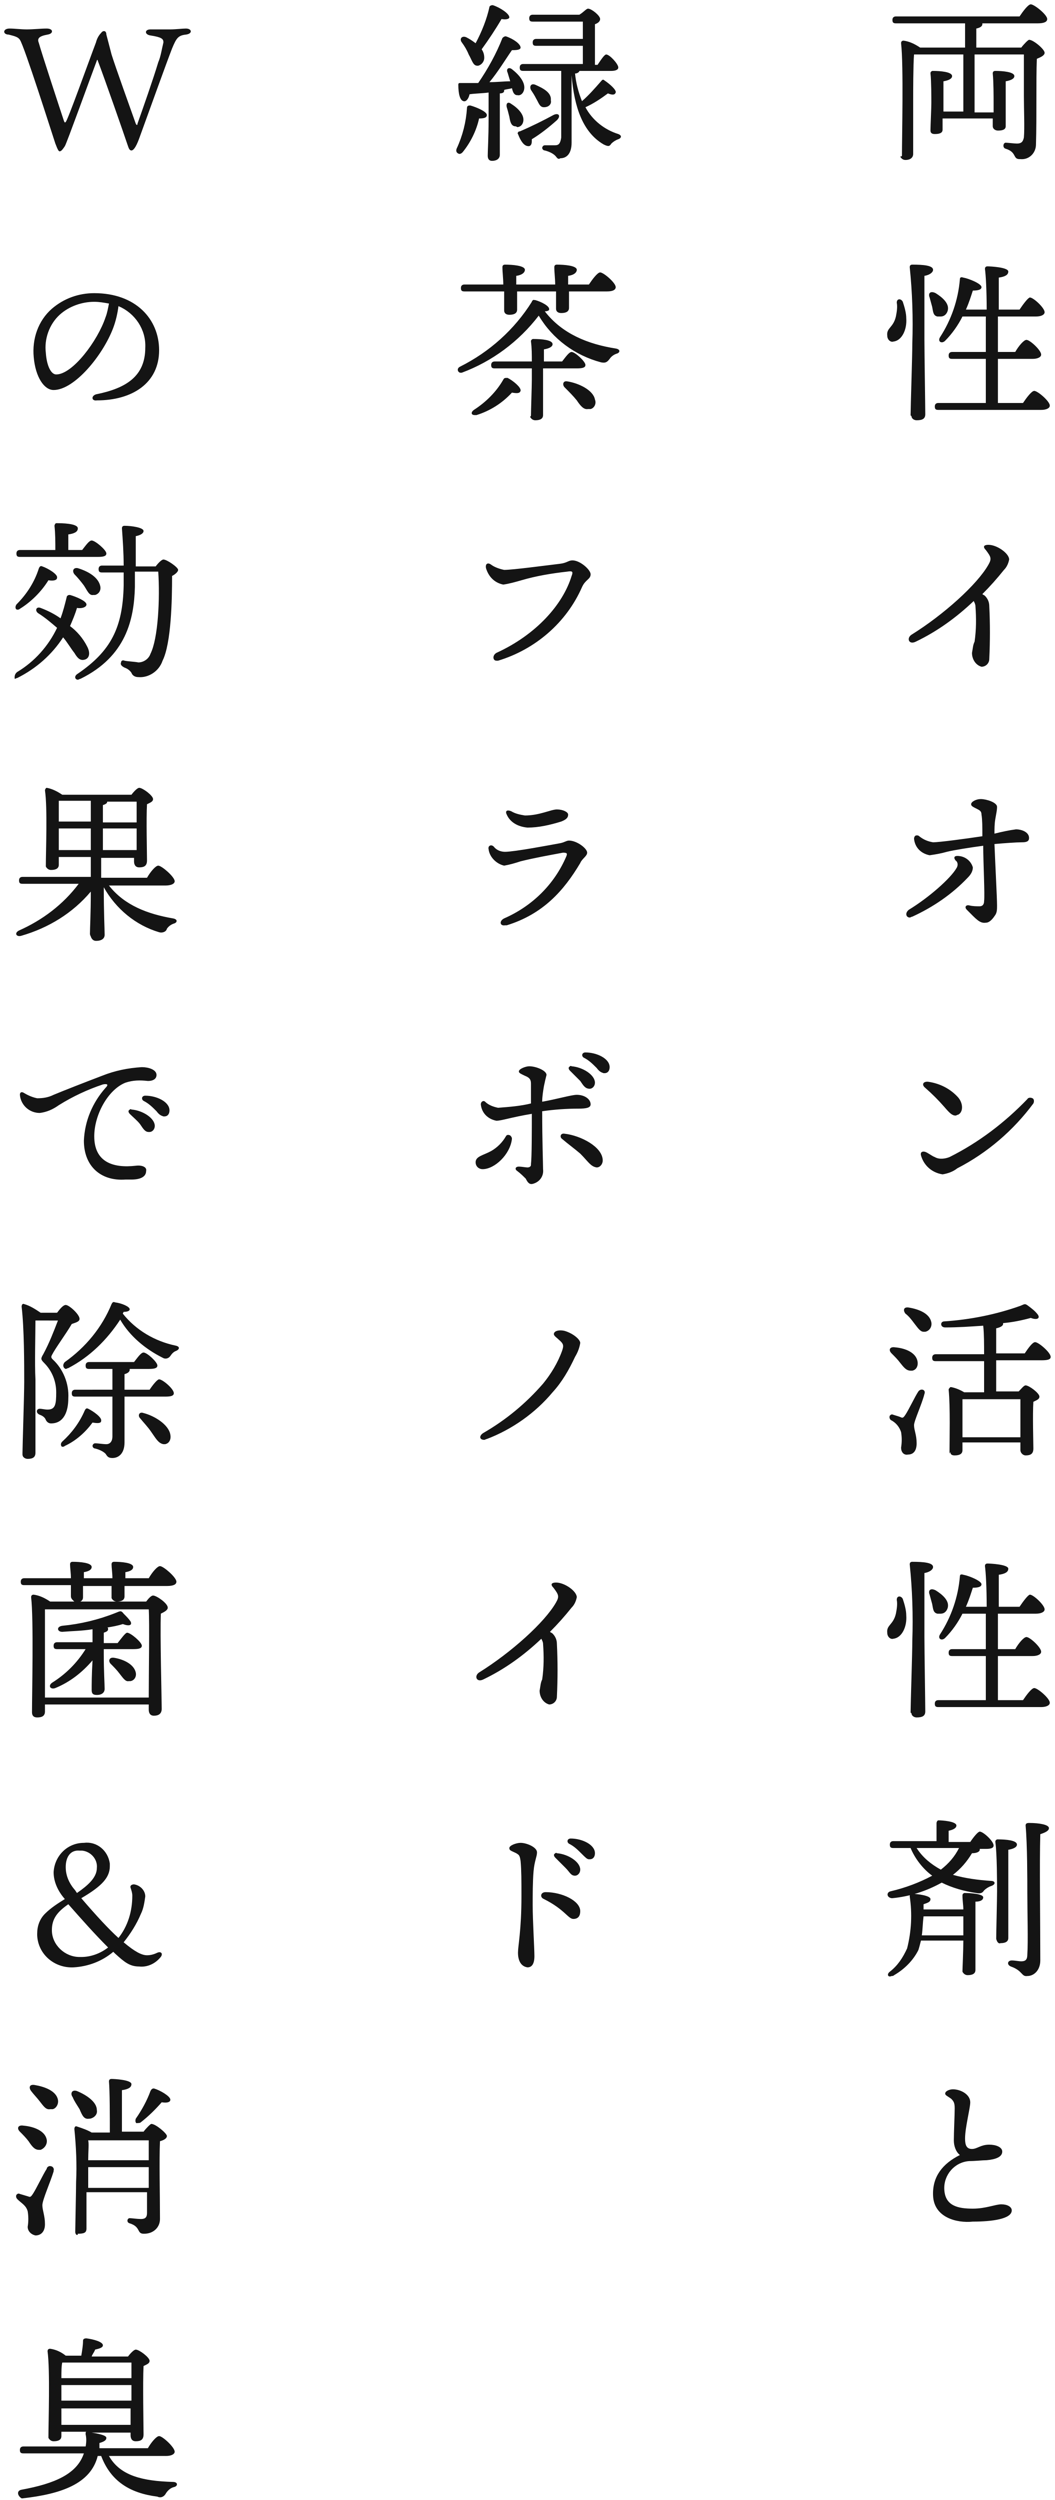 <?xml version="1.0" encoding="utf-8"?>
<!-- Generator: Adobe Illustrator 26.3.1, SVG Export Plug-In . SVG Version: 6.00 Build 0)  -->
<svg version="1.1" id="レイヤー_1" xmlns="http://www.w3.org/2000/svg" xmlns:xlink="http://www.w3.org/1999/xlink" x="0px"
	 y="0px" viewBox="0 0 122 289.1" style="enable-background:new 0 0 122 289.1;" xml:space="preserve">
<style type="text/css">
	.st0{fill:#141414;}
</style>
<path id="合体_8" class="st0" d="M2.5,287.9c3.8-0.7,6.4-1.8,7.2-4.2h-7c-0.3,0-0.4-0.1-0.4-0.4c0-0.3,0.2-0.4,0.4-0.4h7.2
	c0.1-0.5,0.1-1,0-1.4c0-0.2,0-0.3,0.1-0.3H7.1v0.5c0,0.4-0.3,0.6-0.9,0.6c-0.3,0-0.5-0.2-0.6-0.4c0,0,0-0.1,0-0.1
	c0-1.7,0.2-7.7-0.1-9.9c0-0.2,0.1-0.3,0.3-0.3c0,0,0,0,0,0c0.7,0.1,1.3,0.4,1.8,0.8h1.8c0.1-0.6,0.2-1.2,0.2-1.7
	c0-0.2,0.1-0.3,0.4-0.3c0.8,0.1,1.9,0.4,1.9,0.8c0,0.3-0.5,0.4-0.9,0.5c-0.1,0.3-0.3,0.5-0.4,0.8h4.2c0.3-0.4,0.7-0.8,0.9-0.8
	c0.4,0,1.6,0.9,1.6,1.3c0,0.3-0.3,0.4-0.7,0.6c-0.1,1.9,0,6.9,0,7.9c0,0.6-0.3,0.8-0.9,0.8c-0.5,0-0.6-0.4-0.6-0.7v-0.3h-4.5
	c0.7,0.1,1.7,0.3,1.7,0.6c0,0.2-0.1,0.4-0.8,0.6c0,0.2,0,0.4,0,0.6h5.6c0.4-0.7,1-1.4,1.3-1.4c0.4,0,1.8,1.3,1.8,1.8
	c0,0.3-0.4,0.5-1,0.5h-6.6c1.3,2.3,3.9,2.9,7.4,3c0.6,0,0.6,0.5,0.1,0.6c-0.4,0.1-0.7,0.4-0.9,0.7c-0.2,0.4-0.6,0.6-1,0.4
	c-3.2-0.4-5.4-1.8-6.5-4.7h-0.4c-0.8,3.2-4.2,4.4-8.7,4.9c0,0-0.1,0-0.1,0C2,288.6,1.9,288,2.5,287.9z M7.1,280.4h8l0-1.9H7.1V280.4
	z M7.1,277v0.6h8.1v-1.8H7.1L7.1,277z M7.1,275h8.1c0-0.7,0-1.4,0-1.8h-8C7.1,273.6,7.1,274.3,7.1,275z M8.7,258.1
	c0-0.5,0.1-4.9,0.1-5.8c0.1-2,0-4.1-0.2-6.1c0-0.2,0.1-0.4,0.3-0.3c0.6,0.2,1.2,0.4,1.7,0.7h2.1c0-1.9,0-4.8-0.1-5.9
	c0-0.2,0.1-0.3,0.3-0.3c0.3,0,2.3,0.1,2.3,0.6c0,0.4-0.4,0.6-1.1,0.7v4.8h2.5c0.3-0.4,0.8-0.9,0.9-0.9c0.5,0,1.8,1.1,1.8,1.4
	c0,0.3-0.4,0.5-0.8,0.6c-0.1,2.3,0,6,0,9c0,1-0.8,1.7-1.8,1.7c0,0,0,0-0.1,0c-0.8,0-0.3-0.8-1.6-1.2c-0.4-0.1-0.3-0.6,0-0.6
	c0.2,0,0.9,0.1,1.3,0.1c0.5,0,0.7-0.2,0.7-0.7c0-0.6,0-1.5,0-2.4h-7c0,1.6,0,3.8,0,4.2c0,0.5-0.3,0.6-1,0.6
	C9,258.6,8.7,258.4,8.7,258.1L8.7,258.1z M10.2,252.1v0.9h7v-2.4h-7L10.2,252.1z M10.2,249.8h7v-2.3h-7
	C10.3,247.9,10.2,248.8,10.2,249.8L10.2,249.8z M3.2,257.5c0.1-0.6,0.1-1.2,0-1.8C3,255,2.5,254.8,2,254.3c-0.1-0.1-0.2-0.3-0.1-0.5
	c0.1-0.1,0.2-0.2,0.4-0.1c0.3,0.1,0.7,0.2,1,0.3c0.2,0.1,0.3,0,0.5-0.3c0.4-0.6,1.2-2.3,1.6-2.9c0-0.2,0.3-0.4,0.5-0.3
	c0.2,0,0.4,0.3,0.3,0.5c0,0,0,0.1,0,0.1c-0.4,1.3-1.3,3.3-1.3,3.9c0,0.6,0.3,1.2,0.3,2.2c0,0.9-0.5,1.3-1.1,1.3
	C3.6,258.4,3.2,258,3.2,257.5C3.2,257.6,3.2,257.5,3.2,257.5z M107.9,253.9c-0.1-2.2,1.1-3.7,3.1-4.7c-0.5-0.4-0.7-1.1-0.7-1.7
	c0-0.9,0.1-2.9,0.1-3.7c0-0.6-0.1-0.8-0.4-1.1c-0.4-0.3-0.7-0.4-0.7-0.6c0-0.3,0.5-0.5,0.9-0.5c0.9,0,2,0.6,2,1.5
	c0,0.7-0.6,2.9-0.6,4.2c0,0.8,0.2,1.2,0.8,1.2s1-0.5,2-0.5c0.8,0,1.5,0.3,1.5,0.8c0,0.6-0.7,0.9-1.8,1c-0.5,0-1.3,0.1-2,0.1
	c-1.7,0.1-3,1.6-2.9,3.3c0.1,1.9,1.6,2.2,3.3,2.2c1.5,0,2.6-0.5,3.3-0.5c0.7,0,1.2,0.3,1.2,0.7c0,1-2.3,1.3-4.5,1.3
	C110.6,257.1,108,256.4,107.9,253.9L107.9,253.9z M3.3,247.6c-0.3-0.4-0.7-0.8-1-1.1c-0.4-0.4-0.2-0.8,0.4-0.7
	c1.2,0.1,2.5,0.6,2.7,1.6c0.1,0.5-0.2,1-0.7,1.2c0,0-0.1,0-0.1,0c0,0-0.1,0-0.1,0C4,248.6,3.7,248.2,3.3,247.6L3.3,247.6z M15.7,245
	c0.7-1,1.3-2.1,1.7-3.2c0.1-0.2,0.2-0.3,0.4-0.3c0.7,0.2,1.9,0.9,1.9,1.3c0,0.3-0.4,0.4-1,0.3c-0.7,0.8-1.5,1.6-2.4,2.3
	c-0.1,0.1-0.2,0.1-0.4,0.1C15.7,245.6,15.6,245.3,15.7,245L15.7,245z M9.2,243.9c-0.3-0.5-0.6-0.9-0.8-1.4c-0.3-0.4-0.1-0.9,0.5-0.7
	c1.2,0.5,2.3,1.3,2.3,2.2c0.1,0.5-0.3,0.9-0.8,1c0,0-0.1,0-0.1,0h0C9.7,245.1,9.5,244.6,9.2,243.9L9.2,243.9z M4.6,243
	c-0.3-0.4-0.7-0.8-1-1.2c-0.3-0.4-0.2-0.8,0.4-0.7c1.2,0.2,2.5,0.7,2.7,1.7c0.1,0.5-0.2,1-0.6,1.1c0,0-0.1,0-0.2,0c0,0-0.1,0-0.1,0
	C5.3,244,5,243.5,4.6,243L4.6,243z M102.9,228c0.9-0.7,1.5-1.6,2-2.7c0.5-2,0.6-4,0.3-6c0-0.2,0-0.3,0.3-0.3c0.6,0,2.1,0.2,2.1,0.6
	c0,0.3-0.2,0.4-0.8,0.6v0.6h4.6c0-0.5-0.1-1-0.1-1.6c0-0.1,0-0.2,0.2-0.3c0,0,0.1,0,0.1,0c0.6,0,2.1,0.1,2.1,0.5
	c0,0.3-0.3,0.5-0.9,0.5c0,0.7,0,3.3,0,3.8c0,0.6,0,3.6,0,4.1c0,0.4-0.3,0.6-0.9,0.6c-0.3,0-0.5-0.2-0.6-0.4c0,0,0-0.1,0-0.1
	c0-0.3,0.1-2.3,0.1-3.5h-4.9c-0.1,0.4-0.2,0.8-0.3,1.1c-0.6,1.2-1.6,2.2-2.8,2.9c-0.1,0.1-0.2,0.1-0.3,0.1
	C102.7,228.7,102.5,228.3,102.9,228L102.9,228z M106.6,223.8h4.8v-0.1c0-0.3,0-1.2,0-2.1h-4.6C106.7,222.4,106.7,223.1,106.6,223.8
	L106.6,223.8z M116.9,227.4c-0.5-0.2-0.4-0.7,0.1-0.7c0.4,0,0.8,0.1,1.1,0.1c0.5,0,0.7-0.2,0.7-0.8c0.1-1.4,0-5,0-7.1
	c0-1.5,0-5.6-0.2-7.8c0-0.2,0.1-0.3,0.4-0.3c1.2,0,2.3,0.2,2.3,0.6c0,0.3-0.4,0.5-1,0.7c-0.1,3.4,0,9.8,0,14.6
	c0,1.1-0.7,1.8-1.5,1.8C118.1,228.6,118.3,227.9,116.9,227.4L116.9,227.4z M4.3,223.6c0-0.9,0.3-1.7,0.9-2.3
	c0.7-0.7,1.5-1.2,2.3-1.7c-0.8-0.9-1.3-2-1.3-3.1c0.1-1.9,1.6-3.4,3.5-3.4c1.5-0.2,2.8,0.9,3,2.4c0,0.1,0,0.2,0,0.3
	c0,1.3-0.9,2.3-3.3,3.7c1.8,2.1,3.2,3.6,4.3,4.6c1.1-1.4,1.6-3.1,1.6-4.9c0-0.3-0.1-0.6-0.2-0.9c-0.1-0.3,0.2-0.4,0.4-0.4
	c0.7,0.1,1.3,0.7,1.3,1.4c-0.1,0.7-0.2,1.4-0.5,2c-0.5,1.2-1.2,2.3-2,3.3c1.3,1.1,2.1,1.5,2.7,1.5c0.4,0,0.8-0.1,1.2-0.3
	c0.5-0.2,0.7,0.2,0.3,0.6c-0.6,0.7-1.5,1.1-2.4,1c-1.1,0-1.7-0.5-2.8-1.5l-0.2-0.2c-1.3,1.1-2.9,1.7-4.6,1.8
	c-2.2,0.1-4.1-1.5-4.2-3.7C4.3,223.7,4.3,223.6,4.3,223.6z M6,223.2c0,1.7,1.5,3.1,3.2,3.1c0.1,0,0.2,0,0.2,0c1.1,0,2.2-0.4,3.1-1.1
	c-1.6-1.6-3.1-3.3-4.6-5C6.6,221.1,6,221.9,6,223.2L6,223.2z M7.6,215.9c0,1,0.4,1.9,1.1,2.7l0.2,0.3c1.3-0.9,2.3-1.8,2.3-2.9
	c0.1-1-0.7-1.9-1.7-2c-0.1,0-0.2,0-0.3,0C8.1,213.9,7.6,214.8,7.6,215.9L7.6,215.9z M59.9,225.8c0-0.8,0.4-2.6,0.4-6.5
	c0-1.9,0-3-0.1-4.1c-0.1-0.7-0.2-0.7-0.5-0.9c-0.6-0.3-0.8-0.3-0.8-0.6c0-0.3,0.8-0.6,1.3-0.6c0.7,0,1.9,0.5,1.9,1.1
	c0,0.5-0.3,1-0.4,2.2s-0.1,2.7-0.1,3.9c0,1.8,0.2,5,0.2,5.9c0,0.9-0.3,1.3-0.8,1.3C60.3,227.4,59.9,226.8,59.9,225.8L59.9,225.8z
	 M115.2,224.2c0-0.6,0.1-4.6,0.1-5.5c0-0.7,0-4.4-0.2-5.7c0-0.1,0-0.2,0.2-0.3c0,0,0.1,0,0.1,0c0.9,0,2.2,0.1,2.2,0.6
	c0,0.3-0.4,0.5-1,0.6c0,0.9,0,4.1,0,4.8c0,0.8,0,4.8,0,5.4c0,0.4-0.3,0.6-0.9,0.6C115.5,224.8,115.3,224.6,115.2,224.2
	C115.2,224.3,115.2,224.3,115.2,224.2L115.2,224.2z M62.9,219.6c-0.5-0.2-0.4-0.8,0.2-0.8c1.9,0,4,1,4,2.2c0,0.5-0.2,0.9-0.8,0.9
	C65.7,221.9,65.3,220.8,62.9,219.6L62.9,219.6z M103,218.7c1.7-0.4,3.3-1,4.8-1.8c-1.1-0.8-2-2-2.5-3.2h-2c-0.3,0-0.4-0.1-0.4-0.4
	c0-0.3,0.2-0.4,0.4-0.4h5c0-0.7,0-1.4,0-2.1c0-0.1,0.1-0.3,0.2-0.3c0,0,0.1,0,0.1,0c0.3,0,2,0.1,2,0.6c0,0.3-0.4,0.5-0.9,0.6v1.3
	h2.5c0.4-0.6,0.9-1.2,1.1-1.2c0.4,0,1.6,1.1,1.6,1.6c0,0.3-0.3,0.4-0.9,0.4h-0.7c0,0,0,0.1,0,0.1c0,0.2-0.3,0.4-0.9,0.4
	c-0.6,1-1.3,1.8-2.2,2.5c1.4,0.4,2.9,0.6,4.4,0.7c0.5,0,0.6,0.4,0,0.6c-0.3,0.1-0.6,0.3-0.8,0.5c-0.2,0.3-0.4,0.4-0.9,0.3
	c-1.4-0.2-2.8-0.6-4-1.2c-1.8,1-3.7,1.6-5.7,1.8c0,0-0.1,0-0.1,0C102.5,219.4,102.5,218.8,103,218.7L103,218.7z M108.8,216.2
	c0.9-0.7,1.6-1.5,2.1-2.5h-4.9C106.7,214.8,107.7,215.6,108.8,216.2L108.8,216.2z M65.4,216c-0.4-0.4-0.8-0.8-1.2-1.2
	c-0.1-0.1-0.2-0.3-0.1-0.4c0.1-0.1,0.2-0.2,0.3-0.1c1.3,0.1,2.7,1,2.7,1.9c0,0.4-0.3,0.7-0.6,0.7c0,0,0,0,0,0
	C66,216.9,65.9,216.5,65.4,216L65.4,216z M67.3,214.4c-0.5-0.5-0.9-0.9-1.5-1.2c-0.3-0.2-0.2-0.6,0.2-0.6c1.3,0,2.8,0.7,2.8,1.7
	c0,0.4-0.2,0.7-0.6,0.7c0,0-0.1,0-0.1,0C67.9,215,67.7,214.8,67.3,214.4L67.3,214.4z M105.3,198c0-0.9,0.2-6.8,0.2-8.3
	c0.1-2.9,0-5.9-0.3-8.8c0-0.2,0.1-0.3,0.3-0.3c1.3,0,2.4,0.1,2.4,0.6c0,0.3-0.4,0.6-1,0.7c0,1.4,0,6.6,0,7.4c0,1.5,0.1,7.8,0.1,8.6
	c0,0.5-0.3,0.7-1,0.7c-0.3,0-0.6-0.2-0.6-0.5C105.3,198.1,105.3,198,105.3,198L105.3,198z M3.7,198c0-2.1,0.2-10.7-0.1-13.3
	c0-0.2,0.1-0.3,0.3-0.3c0,0,0,0,0,0c0.7,0.1,1.3,0.4,1.9,0.8h11.1c0.3-0.4,0.6-0.7,0.8-0.7c0.4,0,1.7,0.9,1.7,1.4
	c0,0.3-0.4,0.5-0.8,0.7c-0.1,2.4,0.1,9.8,0.1,11c0,0.6-0.4,0.8-0.9,0.8c-0.5,0-0.6-0.4-0.6-0.7v-0.6h-12v0.8c0,0.5-0.3,0.7-0.9,0.7
	C3.9,198.6,3.7,198.4,3.7,198L3.7,198z M5.2,191.4c0,0.4,0,3.1,0,4.9h12c0-2.8,0.1-8.8,0-10.2h-12C5.2,187.2,5.2,190.7,5.2,191.4
	L5.2,191.4z M108.5,197.4c-0.3,0-0.4-0.1-0.4-0.4c0-0.3,0.2-0.4,0.4-0.4h5.5c0-1.1,0-3,0-5.1h-3.9c-0.3,0-0.4-0.1-0.4-0.4
	c0-0.3,0.2-0.4,0.4-0.4h3.9c0-1.4,0-2.8,0-4.1h-2.7c-0.5,1-1.2,2-2,2.8c-0.4,0.4-0.9,0.1-0.6-0.4c1.3-2,2.1-4.3,2.3-6.7
	c0-0.2,0.1-0.3,0.4-0.2c0.6,0.1,2.1,0.7,2.1,1.1c0,0.3-0.4,0.4-1,0.4c-0.2,0.6-0.4,1.3-0.8,2.2h2.4c0-2.2-0.1-4-0.2-4.7
	c0-0.2,0.1-0.3,0.3-0.3c0.3,0,2.4,0.1,2.4,0.6c0,0.4-0.4,0.6-1.1,0.7v3.7h2.4c0.4-0.6,1-1.4,1.2-1.4c0.4,0,1.7,1.2,1.7,1.7
	c0,0.3-0.4,0.5-1,0.5h-4.4v4.1h2c0.4-0.7,1-1.4,1.3-1.4c0.4,0,1.7,1.2,1.7,1.7c0,0.3-0.4,0.5-1,0.5h-4v5.1h2.9
	c0.4-0.6,1-1.4,1.3-1.4c0.4,0,1.8,1.2,1.8,1.7c0,0.3-0.4,0.5-1,0.5L108.5,197.4z M62.4,195.5c0.1-0.5,0.1-0.9,0.3-1.3
	c0.2-1.4,0.2-2.7,0.1-4.1c0-0.2-0.1-0.4-0.2-0.6c-2,1.9-4.2,3.5-6.7,4.7c-0.8,0.4-1.1-0.4-0.5-0.8c3.7-2.3,7.6-5.8,8.9-8.1
	c0.4-0.7,0.3-0.9-0.3-1.7c-0.4-0.4-0.2-0.6,0.3-0.6c1,0,2.4,1,2.4,1.7c-0.1,0.5-0.3,0.9-0.6,1.2c-0.8,1-1.6,1.9-2.5,2.8
	c0.1,0.1,0.2,0.1,0.3,0.2c0.3,0.3,0.5,0.7,0.5,1.2c0.1,2,0.1,4,0,6.1c0,0.5-0.4,0.9-0.9,0.9c0,0,0,0,0,0
	C62.8,196.9,62.4,196.2,62.4,195.5z M10.6,195.4c0-0.6,0-1.7,0.1-3.4c-1.2,1.4-2.6,2.5-4.3,3.2c-0.5,0.2-0.9-0.2-0.4-0.6
	c1.6-1,2.9-2.3,3.9-3.9H6.6c-0.3,0-0.4-0.1-0.4-0.4c0-0.3,0.2-0.4,0.4-0.4h4.1v-1.5c-1.2,0.2-2.3,0.2-3.5,0.3c-0.6,0-0.7-0.6,0-0.7
	c2.1-0.2,4.2-0.7,6.2-1.5c0.5-0.2,0.6-0.3,0.9,0.1c0.3,0.3,0.6,0.6,0.8,0.9c0.2,0.4-0.1,0.6-0.9,0.3c-0.6,0.2-1.2,0.3-1.8,0.4
	c0.1,0,0.1,0.1,0.1,0.2c0,0.2-0.2,0.3-0.5,0.4v1.2h1.6c0.4-0.5,0.9-1.2,1.1-1.2c0.4,0,1.7,1.1,1.7,1.5c0,0.3-0.3,0.4-1,0.4H12v0.5
	c0,2.1,0.1,3.5,0.1,4.1c0,0.4-0.3,0.7-0.9,0.7C10.7,196,10.6,195.8,10.6,195.4z M13.8,193.5c-0.3-0.4-0.7-0.8-1-1.1
	c-0.3-0.3-0.2-0.8,0.4-0.7c1.2,0.2,2.3,0.8,2.5,1.7c0.1,0.4-0.1,0.9-0.6,1c0,0-0.1,0-0.1,0c0,0-0.1,0-0.1,0
	C14.5,194.5,14.2,194,13.8,193.5L13.8,193.5z M102.6,188.8c-0.1-0.9,0.7-0.9,1-2.2c0.1-0.5,0.2-1.1,0.1-1.6c0-0.5,0.5-0.5,0.7-0.1
	c0.2,0.6,0.4,1.3,0.4,1.9c0.1,1.3-0.5,2.6-1.5,2.7h0C103,189.6,102.6,189.3,102.6,188.8C102.6,188.9,102.6,188.8,102.6,188.8
	L102.6,188.8z M108.4,186.6c-0.5-0.1-0.5-0.6-0.6-1.1c-0.1-0.4-0.2-0.7-0.3-1.1c-0.2-0.5,0.1-0.8,0.7-0.5c0.8,0.5,1.6,1.2,1.4,2
	c-0.1,0.4-0.4,0.7-0.8,0.7C108.6,186.6,108.5,186.6,108.4,186.6L108.4,186.6z M8.2,184.6c0-0.3,0-0.7,0-1.3H2.8
	c-0.3,0-0.4-0.1-0.4-0.4c0-0.3,0.2-0.4,0.4-0.4h5.4c0-0.6-0.1-1.2-0.1-1.6c0-0.2,0.1-0.3,0.3-0.3c0.8,0,2.2,0.1,2.2,0.6
	c0,0.3-0.3,0.5-0.9,0.6v0.7H13c0-0.6-0.1-1.2-0.1-1.6c0-0.2,0.1-0.3,0.3-0.3c0.8,0,2.2,0.1,2.2,0.6c0,0.3-0.3,0.5-0.9,0.6v0.7h2.7
	c0.4-0.7,1-1.4,1.3-1.4c0.4,0,1.9,1.3,1.9,1.8c0,0.3-0.3,0.5-1.1,0.5h-4.9v1.2c0,0.4-0.3,0.6-0.9,0.6c-0.3,0-0.5-0.2-0.6-0.4
	c0,0,0-0.1,0-0.1c0-0.3,0-0.7,0-1.3H9.6v1.3c0,0.4-0.3,0.6-0.9,0.6C8.5,185.1,8.2,184.9,8.2,184.6C8.2,184.6,8.2,184.6,8.2,184.6
	L8.2,184.6z M12.2,168.1c-0.3-0.3-0.8-0.5-1.2-0.6c-0.2,0-0.3-0.2-0.3-0.3c0-0.1,0.1-0.3,0.3-0.3c0,0,0,0,0,0c0.4,0,0.9,0.1,1.3,0.1
	c0.4,0,0.7-0.3,0.7-0.9c0-0.5,0-2.6,0-4.6H8.7c-0.3,0-0.4-0.1-0.4-0.4c0-0.3,0.2-0.4,0.4-0.4H13l0-2.4h-2.7c-0.3,0-0.4-0.1-0.4-0.4
	c0-0.3,0.2-0.4,0.4-0.4h5.2c0.4-0.5,0.8-1.1,1.1-1.1c0.4,0,1.6,1.1,1.6,1.5c0,0.3-0.3,0.4-1,0.4h-2.2c0,0,0,0.1,0,0.1
	c0,0.2-0.2,0.4-0.6,0.5v1.8h2.9c0.4-0.6,0.9-1.2,1.1-1.2c0.4,0,1.7,1.1,1.7,1.6c0,0.3-0.3,0.4-1,0.4h-4.7v5.3c0,1.3-0.7,1.8-1.4,1.8
	C12.5,168.6,12.4,168.4,12.2,168.1L12.2,168.1z M109.8,168c0-1.4,0.1-5.4-0.1-7.3c0-0.1,0.1-0.2,0.2-0.3c0,0,0,0,0.1,0
	c0.5,0.1,1,0.3,1.5,0.6h2.3c0-0.6,0-1.4,0-2.8v-0.8h-5.6c-0.3,0-0.4-0.1-0.4-0.4c0-0.3,0.2-0.4,0.4-0.4h5.6c0-1.1,0-2.4-0.1-3.3
	c-1.5,0.1-2.9,0.2-4.4,0.2c-0.6,0-0.6-0.7-0.1-0.7c3-0.2,6-0.8,8.8-1.8c0.5-0.2,0.5-0.3,0.9,0c0.4,0.3,0.8,0.6,1.1,1
	c0.3,0.4,0,0.7-0.8,0.4c-1.1,0.3-2.1,0.5-3.2,0.6c0,0,0,0.1,0,0.1c0,0.2-0.3,0.4-0.8,0.5c0,0.4,0,1.7,0,2.9h3.3
	c0.4-0.6,0.9-1.3,1.2-1.3c0.4,0,1.8,1.2,1.8,1.7c0,0.3-0.3,0.4-1.1,0.4h-5.2v0.9c0,0.4,0,1.8,0,2.7h2.6c0.3-0.3,0.6-0.7,0.8-0.7
	c0.4,0,1.6,0.9,1.6,1.3c0,0.3-0.3,0.4-0.7,0.6c-0.1,1.5,0,4.7,0,5.4c0,0.6-0.3,0.8-0.9,0.8c-0.3,0-0.6-0.3-0.6-0.6c0,0,0-0.1,0-0.1
	v-0.8h-6.7v0.9c0,0.4-0.3,0.6-0.9,0.6c-0.3,0-0.5-0.1-0.5-0.4C109.8,168.1,109.8,168.1,109.8,168L109.8,168z M111.3,164.7v1.5h6.7
	c0-1.5,0-3.5,0-4.4h-6.7C111.3,162.6,111.3,164.3,111.3,164.7L111.3,164.7z M2.6,168c0-0.7,0.2-6.7,0.2-8.2c0-2,0-6.2-0.3-8.7
	c0-0.2,0.1-0.4,0.3-0.3c0.7,0.2,1.3,0.6,1.9,1h1.9c0.3-0.4,0.7-0.9,1-0.9c0.4,0,1.6,1.1,1.6,1.6c0,0.3-0.3,0.4-0.9,0.6
	c-0.7,1.2-1.9,2.8-2.3,3.6c-0.1,0.2-0.1,0.3,0.1,0.5c1.2,1.1,1.9,2.8,1.8,4.5c0,1.5-0.5,2.9-2,2.9c-0.3,0-0.5-0.2-0.6-0.4
	c-0.1-0.3-0.4-0.5-0.7-0.6c-0.5-0.2-0.4-0.7,0-0.7c0.2,0,0.6,0.1,0.9,0.1c0.9,0,1-0.6,1-2c0-1.3-0.5-2.5-1.4-3.4
	c-0.4-0.4-0.4-0.5-0.1-1c0.7-1.3,1.2-2.6,1.7-3.9H4.1c0,1.4-0.1,5.1,0,6.8c0,1.9,0,7.6,0,8.5c0,0.5-0.3,0.7-0.9,0.7
	c-0.3,0-0.6-0.2-0.6-0.5C2.6,168.1,2.6,168,2.6,168L2.6,168z M104.2,167.4c0.1-0.6,0.1-1.2,0-1.8c-0.2-0.6-0.6-1.1-1.2-1.4
	c-0.1-0.1-0.2-0.3-0.1-0.5c0.1-0.1,0.2-0.2,0.4-0.1c0.3,0.1,0.7,0.2,0.9,0.3s0.3,0,0.5-0.3c0.4-0.6,1.1-2.1,1.5-2.7
	c0.3-0.4,0.9-0.2,0.7,0.3c-0.3,1.2-1.2,3.1-1.2,3.6c0,0.6,0.3,1.1,0.3,2.1c0,0.9-0.4,1.3-1,1.3C104.5,168.3,104.2,167.9,104.2,167.4
	C104.2,167.4,104.2,167.4,104.2,167.4L104.2,167.4z M7.2,166.7c1.1-1,2-2.2,2.6-3.6c0.1-0.2,0.2-0.3,0.4-0.2c0,0,0,0,0,0
	c0.6,0.3,1.6,1,1.5,1.4c0,0.3-0.4,0.3-1,0.2c-0.8,1.1-1.9,2.1-3.2,2.7c-0.1,0.1-0.2,0.1-0.3,0.1C7.1,167.3,6.9,167,7.2,166.7z
	 M17.5,165.6c-0.4-0.6-0.9-1.1-1.3-1.6c-0.3-0.3-0.1-0.8,0.4-0.6c1.2,0.3,2.9,1.3,3.1,2.5c0.1,0.5-0.1,1-0.6,1.1c0,0-0.1,0-0.1,0
	c0,0-0.1,0-0.1,0C18.3,166.9,18,166.3,17.5,165.6L17.5,165.6z M55.9,165.7c2.6-1.5,4.9-3.4,6.9-5.7c0.9-1.1,1.7-2.4,2.2-3.8
	c0.2-0.6,0.2-0.8-0.4-1.3c-0.3-0.3-0.7-0.5-0.5-0.8c0.2-0.3,0.8-0.3,1.2-0.2c1,0.3,1.8,1,1.8,1.4c-0.1,0.6-0.3,1.1-0.6,1.6
	c-0.7,1.5-1.5,2.9-2.6,4.1c-2,2.4-4.7,4.3-7.6,5.4c-0.1,0-0.2,0.1-0.3,0.1C55.4,166.5,55.4,166,55.9,165.7L55.9,165.7z M104.1,157.6
	c-0.3-0.4-0.6-0.7-1-1.1c-0.4-0.4-0.2-0.8,0.4-0.7c1.2,0.1,2.4,0.6,2.6,1.6c0.1,0.5-0.1,1-0.6,1.1c0,0-0.1,0-0.1,0c0,0-0.1,0-0.1,0
	C104.8,158.5,104.5,158.1,104.1,157.6L104.1,157.6z M7.5,157.5c2.4-1.7,4.3-4,5.4-6.7c0.1-0.2,0.2-0.3,0.4-0.2
	c0.8,0.1,1.7,0.5,1.7,0.8c0,0.2-0.3,0.3-0.7,0.3l-0.1,0.2c1.5,1.9,3.7,3.2,6.1,3.7c0.5,0.1,0.5,0.4,0.1,0.6
	c-0.3,0.1-0.5,0.3-0.7,0.6c-0.2,0.3-0.6,0.4-0.9,0.2c0,0,0,0,0,0c-2-1-3.8-2.5-4.9-4.4c-1.5,2.3-3.5,4.3-6,5.6
	c-0.1,0-0.2,0.1-0.3,0.1C7.3,158.2,7.2,157.8,7.5,157.5L7.5,157.5z M105.7,153c-0.3-0.4-0.6-0.8-1-1.1c-0.3-0.4-0.2-0.8,0.4-0.7
	c1.2,0.2,2.4,0.7,2.6,1.7c0.1,0.5-0.2,1-0.7,1.1c0,0-0.1,0-0.1,0c0,0-0.1,0-0.1,0C106.4,154,106.1,153.5,105.7,153L105.7,153z
	 M60.8,136.3c-0.3-0.3-0.6-0.6-1-0.9c-0.3-0.2-0.2-0.5,0.2-0.5c0.3,0,0.8,0.1,1,0.1c0.2,0,0.4-0.1,0.4-0.3c0,0,0,0,0-0.1
	c0.1-0.7,0.1-4,0.1-5.8c-2.4,0.4-3.5,0.8-4.1,0.8c-1-0.2-1.7-0.9-1.8-1.9c0-0.3,0.3-0.5,0.5-0.3c0.4,0.4,1,0.6,1.5,0.7
	c1.3-0.1,2.6-0.2,3.8-0.5c0-0.8,0-2,0-2.3c0-0.5-0.2-0.7-0.7-0.9c-0.4-0.2-0.7-0.3-0.7-0.5c0-0.3,0.8-0.6,1.2-0.6c0.8,0,2,0.5,2,1
	c-0.1,0.4-0.2,0.8-0.3,1.3c-0.1,0.6-0.2,1.2-0.2,1.8c1.7-0.3,3.4-0.8,4-0.8c0.9,0,1.6,0.5,1.6,1.1c0,0.4-0.5,0.5-1.4,0.5
	c-1.4,0-2.8,0.1-4.2,0.3c0,3.6,0.1,6,0.1,6.7c0.1,0.8-0.4,1.5-1.2,1.7C61.2,137,61,136.7,60.8,136.3L60.8,136.3z M9.7,131.9
	c0.1-2.3,1-4.4,2.5-6.1c0.4-0.4,0.2-0.5-0.3-0.4c-1.8,0.6-3.5,1.4-5.1,2.4c-0.7,0.5-1.4,0.8-2.2,0.9c-1.2,0-2.2-0.9-2.3-2.1
	c0-0.3,0.2-0.4,0.5-0.2c0.5,0.3,1,0.5,1.5,0.6c0.7,0,1.3-0.1,1.9-0.4c1.2-0.5,3.5-1.4,5.6-2.2c1.5-0.6,3-0.9,4.6-1
	c0.8,0,1.7,0.3,1.7,0.9c0,0.4-0.3,0.7-1,0.7c-0.9-0.1-1.7-0.1-2.6,0.2c-2,0.8-3.6,3.7-3.6,6.2c0,3,2.2,3.7,4.8,3.4
	c0.8-0.1,1.3,0.2,1.2,0.6c0,0.7-0.7,1-1.7,1c-0.2,0-0.5,0-0.7,0C11.7,136.6,9.7,134.9,9.7,131.9L9.7,131.9z M106.5,133.6
	c-0.1-0.4,0.2-0.5,0.5-0.4s0.8,0.5,1.1,0.6c0.5,0.3,1.2,0.2,1.7,0c3.4-1.7,6.4-4,9-6.7c0.1-0.2,0.4-0.2,0.6-0.1
	c0.2,0.1,0.2,0.4,0.1,0.6c-2.3,3.1-5.3,5.7-8.8,7.5c-0.5,0.4-1.1,0.6-1.7,0.7C107.7,135.6,106.8,134.7,106.5,133.6L106.5,133.6z
	 M55,134.4c0-0.7,0.9-0.8,1.8-1.3c0.7-0.4,1.3-1,1.7-1.7c0.1-0.2,0.3-0.2,0.5-0.1c0.1,0.1,0.2,0.2,0.2,0.4c-0.2,1.8-2,3.5-3.4,3.5
	C55.4,135.2,55,134.9,55,134.4C55,134.5,55,134.5,55,134.4L55,134.4z M67.1,133.4c-0.7-0.6-1.4-1.1-2.1-1.7
	c-0.3-0.2-0.2-0.7,0.3-0.6c1.8,0.2,4.4,1.5,4.4,3.1c0,0.4-0.3,0.8-0.7,0.8c0,0,0,0,0,0C68.3,134.9,68,134.3,67.1,133.4L67.1,133.4z
	 M16.2,130c-0.3-0.4-0.8-0.8-1.2-1.2c-0.1-0.1-0.2-0.3-0.1-0.4c0.1-0.1,0.2-0.2,0.3-0.1c1.3,0.1,2.7,1,2.7,1.9
	c0,0.4-0.3,0.7-0.6,0.7c0,0,0,0-0.1,0C16.8,130.9,16.6,130.6,16.2,130L16.2,130z M18.1,128.5c-0.5-0.5-0.9-0.9-1.5-1.2
	c-0.3-0.2-0.2-0.6,0.2-0.6c1.3,0,2.8,0.7,2.8,1.7c0,0.4-0.2,0.7-0.6,0.7c0,0-0.1,0-0.1,0C18.6,129,18.4,128.9,18.1,128.5L18.1,128.5
	z M109.2,128c-0.7-0.8-1.4-1.5-2.2-2.2c-0.5-0.4-0.2-0.8,0.4-0.7c1.3,0.2,2.5,0.8,3.4,1.8c0.6,0.7,0.6,1.7,0,2
	c-0.1,0-0.2,0.1-0.3,0.1C110.1,129,109.8,128.7,109.2,128L109.2,128z M67.1,125c-0.4-0.4-0.8-0.8-1.2-1.2c-0.1-0.1-0.2-0.3-0.1-0.4
	c0.1-0.1,0.2-0.2,0.3-0.1c1.3,0.1,2.7,1,2.7,1.9c0,0.4-0.3,0.7-0.6,0.7c0,0,0,0,0,0C67.7,125.9,67.5,125.6,67.1,125L67.1,125z
	 M69,123.5c-0.5-0.5-0.9-0.9-1.5-1.2c-0.3-0.2-0.2-0.6,0.2-0.6c1.3,0,2.8,0.7,2.8,1.7c0,0.4-0.2,0.7-0.6,0.7c0,0-0.1,0-0.1,0
	C69.5,124,69.3,123.9,69,123.5L69,123.5z M10.4,108c0-0.7,0.1-2.2,0.1-4.9c-2.1,2.5-4.9,4.2-8,5.1c-0.6,0.2-0.9-0.3-0.3-0.6
	c2.7-1.2,5.1-3,6.9-5.4H2.6c-0.3,0-0.4-0.1-0.4-0.4c0-0.3,0.2-0.4,0.4-0.4h7.9v-2.3H6.8v0.9c0,0.4-0.3,0.6-0.9,0.6
	c-0.3,0-0.5-0.2-0.6-0.4c0,0,0-0.1,0-0.1c0-1.6,0.2-6.7-0.1-8.7c0-0.1,0.1-0.3,0.2-0.3c0,0,0,0,0,0c0.6,0.1,1.2,0.4,1.8,0.8h8
	c0.3-0.4,0.7-0.8,0.9-0.8c0.4,0,1.6,0.9,1.6,1.3c0,0.3-0.3,0.4-0.7,0.6c-0.1,1.6,0,5.7,0,6.5c0,0.6-0.3,0.8-0.9,0.8
	c-0.5,0-0.6-0.4-0.6-0.7v-0.4h-3.8v2.3H17c0.4-0.7,1-1.4,1.3-1.4c0.4,0,1.9,1.3,1.9,1.8c0,0.3-0.4,0.5-1.1,0.5h-6.5
	c1.8,2.3,4.5,3.3,7.4,3.8c0.6,0.1,0.5,0.5,0.1,0.6c-0.3,0.1-0.6,0.3-0.8,0.6c-0.1,0.4-0.6,0.5-0.9,0.4c0,0,0,0,0,0
	c-2.7-0.8-5-2.7-6.4-5.2c0,3,0.1,4.8,0.1,5.5c0,0.4-0.3,0.7-1,0.7c-0.3,0-0.5-0.2-0.6-0.5C10.4,108.1,10.4,108,10.4,108L10.4,108z
	 M11.9,98.3h3.9l0-2.5h-3.9V98.3z M6.8,96l0,2.3h3.7v-2.5H6.8L6.8,96z M12.4,92.7c0,0.2-0.2,0.3-0.5,0.4v2h3.9c0-1,0-1.8,0-2.4
	L12.4,92.7L12.4,92.7z M6.8,95h3.7v-2.4H6.8C6.8,93.1,6.8,94.2,6.8,95L6.8,95z M58.3,106.2c3.2-1.4,5.8-3.9,7.2-7.2
	c0.1-0.3,0.1-0.4-0.4-0.4c-1.6,0.3-3.3,0.6-4.9,1c-0.6,0.2-1.3,0.4-1.9,0.5c-0.9-0.2-1.7-1-1.8-1.9c-0.1-0.4,0.3-0.6,0.6-0.3
	c0.3,0.4,0.8,0.6,1.3,0.6c1.1,0,5.3-0.8,6.4-1c0.5-0.1,0.7-0.3,1-0.3c0.9,0,2.1,0.9,2.1,1.4c0,0.4-0.6,0.7-0.8,1.2
	c-1.9,3.2-4.3,5.9-8.5,7.2c-0.1,0-0.2,0-0.2,0C57.8,107.1,57.7,106.5,58.3,106.2L58.3,106.2z M111.8,105.2c-0.3-0.3-0.1-0.6,0.3-0.5
	c0.4,0.1,0.8,0.1,1.2,0.1c0.3,0,0.5-0.2,0.5-0.6c0.1-0.7-0.1-4.4-0.1-6.4c-1.5,0.2-3.4,0.5-4.2,0.7c-0.7,0.2-1.3,0.3-2,0.4
	c-1-0.2-1.7-0.9-1.8-1.9c0-0.2,0.1-0.4,0.3-0.4c0.1,0,0.2,0,0.3,0.1c0.5,0.4,1,0.6,1.6,0.7c0.7,0,3.7-0.4,5.7-0.7
	c0-1.1,0-1.9-0.1-2.5c0-0.4-0.2-0.5-0.6-0.7s-0.6-0.3-0.6-0.5c0-0.3,0.6-0.6,1.1-0.6c0.7,0,1.9,0.4,1.9,0.9c0,0.4-0.1,0.8-0.2,1.4
	c-0.1,0.6-0.1,1.1-0.1,1.7c0.8-0.2,1.7-0.4,2.5-0.5c0.6,0,1.5,0.3,1.5,1c0,0.4-0.3,0.5-0.8,0.5c-0.7,0-2,0.1-3.2,0.2
	c0.1,2.5,0.3,6.3,0.3,7.1c0,0.4,0,0.8-0.2,1.1c-0.2,0.3-0.6,0.9-1.1,0.9C113.3,106.8,112.9,106.3,111.8,105.2L111.8,105.2z
	 M105.1,105.2c2.3-1.4,4.8-3.6,5.5-4.8c0.2-0.3,0.2-0.7-0.1-0.9c-0.3-0.4-0.1-0.6,0.5-0.5c0.7,0.1,1.3,0.6,1.5,1.3
	c0,0.5-0.3,0.9-0.6,1.2c-1.8,1.9-4,3.4-6.4,4.5c-0.1,0-0.2,0.1-0.3,0.1C104.8,106.1,104.6,105.6,105.1,105.2L105.1,105.2z
	 M58.6,94.2c-0.2-0.4,0-0.6,0.5-0.4c0.5,0.3,1,0.4,1.6,0.5c1.7,0,3-0.7,3.7-0.7c0.7,0,1.3,0.3,1.3,0.6c0,0.4-0.3,0.6-0.8,0.8
	c-1.3,0.4-2.6,0.7-3.9,0.7C59.9,95.6,59,95.1,58.6,94.2L58.6,94.2z M9,77.9c3.8-2.6,5.2-5.3,5.3-10.2c0-0.5,0-1,0-1.5h-2.5
	c-0.3,0-0.4-0.1-0.4-0.4c0-0.3,0.2-0.4,0.4-0.4h2.5c0-1.5-0.1-2.9-0.2-4.3c0-0.2,0.1-0.3,0.3-0.3c0.8,0,2.2,0.2,2.2,0.6
	c0,0.3-0.4,0.5-0.9,0.6c0,1.1,0,2.3,0,3.5H18c0.3-0.4,0.7-0.8,0.9-0.8c0.4,0,1.7,0.9,1.7,1.2c0,0.2-0.3,0.5-0.7,0.7
	c0,2.8-0.1,7.8-1.1,9.8c-0.4,1.2-1.6,2-2.8,1.9c-0.4,0-0.7-0.2-0.8-0.5c-0.2-0.3-0.5-0.5-0.8-0.6C14,77,13.9,76.8,14,76.6
	c0-0.2,0.2-0.3,0.4-0.2c0.5,0.1,1.1,0.1,1.6,0.2c0.6,0,1.2-0.4,1.4-1c0.9-1.8,1.1-6.4,0.9-9.5h-2.7c0,0.6,0,1.2,0,1.8
	c-0.1,3.7-1,8-6.3,10.6c-0.1,0-0.2,0.1-0.3,0.1C8.7,78.6,8.5,78.2,9,77.9z M2,77.7c2-1.2,3.6-3,4.6-5.1c-0.7-0.6-1.4-1.2-2.2-1.7
	c-0.4-0.3-0.2-0.8,0.3-0.6c0.8,0.3,1.6,0.7,2.3,1.2c0.3-0.8,0.5-1.6,0.7-2.4c0-0.2,0.2-0.3,0.3-0.3c0,0,0,0,0.1,0
	c0.7,0.2,1.9,0.7,1.9,1.1c0,0.3-0.5,0.5-1.1,0.4c-0.2,0.7-0.5,1.4-0.8,2.1c0.8,0.6,1.5,1.4,2,2.4c0.4,0.8,0.2,1.4-0.4,1.5
	c-0.5,0.1-0.8-0.3-1.1-0.8c-0.4-0.5-0.8-1.2-1.3-1.8c-1.3,2-3.1,3.6-5.3,4.7c-0.1,0-0.2,0.1-0.3,0.1C1.7,78.4,1.6,78,2,77.7L2,77.7z
	 M112.4,75.5c0.1-0.5,0.1-0.9,0.3-1.3c0.2-1.4,0.2-2.7,0.1-4.1c0-0.2-0.1-0.4-0.2-0.6c-2,1.9-4.2,3.5-6.7,4.7
	c-0.8,0.4-1.1-0.4-0.5-0.8c3.7-2.3,7.6-5.8,8.9-8.1c0.4-0.7,0.3-0.9-0.3-1.7c-0.4-0.4-0.2-0.6,0.3-0.6c1,0,2.4,1,2.4,1.7
	c-0.1,0.5-0.3,0.9-0.6,1.2c-0.8,1-1.6,1.9-2.5,2.8c0.1,0.1,0.2,0.1,0.3,0.2c0.3,0.3,0.5,0.7,0.5,1.2c0.1,2,0.1,4,0,6.1
	c0,0.5-0.4,0.9-0.9,0.9c0,0,0,0,0,0C112.8,76.9,112.4,76.2,112.4,75.5z M57.4,75.5c4.6-2.1,7.7-5.6,8.7-8.9c0.2-0.5,0.1-0.6-0.5-0.5
	c-1.8,0.2-3.6,0.5-5.3,1c-0.7,0.2-1.4,0.4-2.1,0.5c-1-0.2-1.7-0.9-2-1.9c-0.1-0.5,0.2-0.7,0.6-0.4c0.4,0.3,1,0.5,1.5,0.6
	c1,0,4.7-0.5,6.4-0.7c0.9-0.1,1-0.4,1.5-0.4c0.9,0,2.1,1.1,2.1,1.6c0,0.6-0.6,0.6-1,1.5c-1.8,4.1-5.4,7.2-9.7,8.5
	c-0.1,0-0.1,0-0.2,0C57,76.4,56.9,75.8,57.4,75.5L57.4,75.5z M1.9,69.9c1.2-1.2,2.1-2.6,2.6-4.2c0.1-0.2,0.2-0.3,0.4-0.2
	c0.6,0.2,1.8,0.9,1.7,1.3c0,0.3-0.4,0.4-1,0.3c-0.8,1.3-2,2.5-3.3,3.3c-0.1,0.1-0.2,0.1-0.3,0.1C1.8,70.5,1.7,70.2,1.9,69.9z
	 M9.7,67.7c-0.3-0.4-0.7-0.9-1.1-1.3C8.3,66,8.5,65.6,9,65.7c1.3,0.4,2.4,1.1,2.6,2.1c0.1,0.5-0.2,0.9-0.6,1c0,0-0.1,0-0.1,0
	c0,0-0.1,0-0.1,0C10.3,68.9,10.1,68.3,9.7,67.7L9.7,67.7z M2.3,64.4c-0.3,0-0.4-0.1-0.4-0.4c0-0.3,0.2-0.4,0.4-0.4h4.1
	c0-0.9,0-1.9-0.1-2.8c0-0.1,0.1-0.3,0.2-0.3c0,0,0.1,0,0.1,0C7,60.5,9,60.5,9,61.1c0,0.4-0.4,0.6-1.1,0.7v1.8h1.6
	c0.4-0.5,0.8-1.1,1.1-1.1c0.4,0,1.7,1.1,1.7,1.5c0,0.3-0.3,0.4-1,0.4H2.3z M105.3,48c0-0.9,0.2-6.8,0.2-8.3c0.1-2.9,0-5.9-0.3-8.8
	c0-0.2,0.1-0.3,0.3-0.3c1.3,0,2.4,0.1,2.4,0.6c0,0.3-0.4,0.6-1,0.7c0,1.4,0,6.6,0,7.4c0,1.5,0.1,7.8,0.1,8.6c0,0.5-0.3,0.7-1,0.7
	c-0.3,0-0.6-0.2-0.6-0.5C105.3,48.1,105.3,48,105.3,48L105.3,48z M61.4,48c0-0.5,0.1-3.3,0.1-4.1v-1.3h-4.3c-0.3,0-0.4-0.1-0.4-0.4
	c0-0.3,0.2-0.4,0.4-0.4h4.3c0-0.8,0-1.6-0.1-2.3c0-0.1,0-0.2,0.2-0.3c0,0,0.1,0,0.1,0c0.9,0,2.2,0.1,2.2,0.6c0,0.3-0.4,0.5-1,0.6
	c0,0.3,0,0.8,0,1.4H65c0.4-0.5,0.8-1.1,1.1-1.1c0.4,0,1.6,1.1,1.6,1.5c0,0.3-0.3,0.4-1,0.4h-3.9V44c0,0.7,0,3.5,0,4
	c0,0.4-0.3,0.6-0.9,0.6c-0.3,0-0.5-0.2-0.6-0.4C61.4,48.1,61.4,48.1,61.4,48L61.4,48z M54.8,47.4c1.4-0.9,2.6-2.1,3.4-3.5
	c0.1-0.2,0.2-0.2,0.4-0.2c0,0,0,0,0.1,0c0.6,0.3,1.6,1.1,1.5,1.5c-0.1,0.3-0.4,0.3-1,0.2c-1.1,1.2-2.5,2.1-4.1,2.6
	c-0.1,0-0.2,0-0.2,0C54.5,48,54.4,47.7,54.8,47.4L54.8,47.4z M66.7,46.3c-0.4-0.5-0.9-1-1.4-1.5c-0.3-0.3-0.2-0.8,0.3-0.7
	c1.3,0.2,3,1,3.2,2.1c0.2,0.5-0.1,1-0.5,1.1c0,0-0.1,0-0.1,0c-0.1,0-0.1,0-0.2,0C67.5,47.4,67.1,46.9,66.7,46.3L66.7,46.3z
	 M108.5,47.4c-0.3,0-0.4-0.1-0.4-0.4c0-0.3,0.2-0.4,0.4-0.4h5.5c0-1.1,0-3,0-5.1h-3.9c-0.3,0-0.4-0.1-0.4-0.4c0-0.3,0.2-0.4,0.4-0.4
	h3.9c0-1.4,0-2.8,0-4.1h-2.7c-0.5,1-1.2,2-2,2.8c-0.4,0.4-0.9,0.1-0.6-0.4c1.3-2,2.1-4.3,2.3-6.7c0-0.2,0.1-0.3,0.4-0.2
	c0.6,0.1,2.1,0.7,2.1,1.1c0,0.3-0.4,0.4-1,0.4c-0.2,0.6-0.4,1.3-0.8,2.2h2.4c0-2.2-0.1-4-0.2-4.7c0-0.2,0.1-0.3,0.3-0.3
	c0.3,0,2.4,0.1,2.4,0.6c0,0.4-0.4,0.6-1.1,0.7v3.7h2.4c0.4-0.6,1-1.4,1.2-1.4c0.4,0,1.7,1.2,1.7,1.7c0,0.3-0.4,0.5-1,0.5h-4.4v4.1h2
	c0.4-0.7,1-1.4,1.3-1.4c0.4,0,1.7,1.2,1.7,1.7c0,0.3-0.4,0.5-1,0.5h-4v5.1h2.9c0.4-0.6,1-1.4,1.3-1.4c0.4,0,1.8,1.2,1.8,1.7
	c0,0.3-0.4,0.5-1,0.5L108.5,47.4z M11.1,45.6c3.5-0.7,5.7-2.1,5.7-5.4c0.1-2.1-1.2-4-3.1-4.8c-0.1,0.8-0.3,1.7-0.6,2.5
	c-1.2,3.2-4.5,7.2-6.9,7.2c-1.1,0-2.1-1.5-2.3-3.8c-0.2-2.1,0.5-4.2,2.1-5.6c1.4-1.2,3.1-1.8,4.9-1.8c4.8,0,7.5,3,7.5,6.6
	c0,3.8-3.1,5.8-7.2,5.8C10.6,46.4,10.5,45.8,11.1,45.6L11.1,45.6z M6.9,36.4c-1.2,1.1-1.8,2.8-1.6,4.4c0.1,1.5,0.6,2.5,1.2,2.5
	c1.9,0,4.8-3.9,5.7-6.6c0.2-0.5,0.3-1.1,0.4-1.6c-0.6-0.1-1.1-0.2-1.7-0.2C9.5,34.9,8,35.4,6.9,36.4L6.9,36.4z M53.2,42.4
	c3.4-1.7,6.3-4.3,8.3-7.5c0-0.1,0.2-0.3,0.3-0.2c0,0,0,0,0.1,0c0.7,0.2,1.7,0.7,1.6,1.1c0,0.1-0.2,0.2-0.5,0.2c2,2.6,5,3.8,8.2,4.3
	c0.6,0.1,0.5,0.5,0.1,0.6c-0.3,0.1-0.6,0.3-0.8,0.6c-0.3,0.4-0.5,0.5-1,0.4c-3-0.8-5.6-2.7-7.2-5.4c-2.3,3-5.4,5.3-8.9,6.6
	c-0.1,0-0.1,0-0.2,0C52.9,43,52.8,42.6,53.2,42.4L53.2,42.4z M102.6,38.8c-0.1-0.9,0.7-0.9,1-2.2c0.1-0.5,0.2-1.1,0.1-1.6
	c0-0.5,0.5-0.5,0.7-0.1c0.2,0.6,0.4,1.3,0.4,1.9c0.1,1.3-0.5,2.6-1.5,2.7h0C103,39.6,102.6,39.3,102.6,38.8
	C102.6,38.9,102.6,38.8,102.6,38.8L102.6,38.8z M108.4,36.6c-0.5-0.1-0.5-0.6-0.6-1.1c-0.1-0.4-0.2-0.7-0.3-1.1
	c-0.2-0.5,0.1-0.8,0.7-0.5c0.8,0.5,1.6,1.2,1.4,2c-0.1,0.4-0.4,0.7-0.8,0.7C108.6,36.6,108.5,36.6,108.4,36.6L108.4,36.6z
	 M58.3,35.9c0-0.4,0-1.3,0-2.2h-4.6c-0.3,0-0.4-0.1-0.4-0.4c0-0.3,0.2-0.4,0.4-0.4h4.5c0-0.7-0.1-1.4-0.1-2c0-0.2,0.1-0.3,0.3-0.3
	c0.8,0,2.3,0.1,2.3,0.6c0,0.3-0.3,0.6-1,0.7v1h4.5c0-0.7-0.1-1.4-0.1-2c0-0.2,0.1-0.3,0.3-0.3c0.8,0,2.3,0.1,2.3,0.6
	c0,0.3-0.3,0.6-1,0.7v1h2.4c0.4-0.6,1-1.4,1.3-1.4c0.4,0,1.8,1.2,1.8,1.7c0,0.3-0.3,0.5-1,0.5h-4.4v1.9c0,0.4-0.3,0.6-0.9,0.6
	c-0.4,0-0.6-0.2-0.6-0.5c0-0.4,0-1.2,0-2h-4.5v2.1c0,0.4-0.3,0.6-0.9,0.6C58.5,36.4,58.3,36.2,58.3,35.9L58.3,35.9z M104.3,18
	c0-2.1,0.2-10.4-0.1-13c0-0.2,0.1-0.3,0.3-0.3c0,0,0,0,0,0c0.7,0.1,1.3,0.4,1.9,0.8h5.2V2.7h-8c-0.3,0-0.4-0.1-0.4-0.4
	c0-0.3,0.2-0.4,0.4-0.4h14.3c0.4-0.6,1-1.4,1.3-1.4c0.4,0,1.9,1.2,1.9,1.7c0,0.3-0.3,0.5-1.1,0.5h-6.4c0,0,0,0.1,0,0.1
	c0,0.2-0.2,0.4-0.7,0.5v2.2h5.2c0.3-0.4,0.8-0.9,0.9-0.9c0.5,0,1.8,1.1,1.8,1.5c0,0.3-0.4,0.5-0.9,0.7c-0.1,2.5,0,6.6-0.1,9.9
	c0,1-0.8,1.8-1.8,1.7c0,0,0,0-0.1,0c-0.8,0-0.3-0.8-1.6-1.2c-0.4-0.1-0.3-0.7,0-0.7c0.2,0,1,0.1,1.3,0.1c0.5,0,0.7-0.2,0.8-0.7
	c0.1-1.1,0-3.2,0-4.8V6.3h-5.7V13h2.2c0-0.5,0-0.9,0-1.2c0-0.5,0-2.4-0.1-3.3c0-0.2,0.1-0.3,0.3-0.3c0.8,0,2.2,0.1,2.2,0.6
	c0,0.3-0.4,0.5-1,0.6c0,0.4,0,2.1,0,2.4c0,0.5,0,2.4,0,2.8c0,0.4-0.4,0.5-0.9,0.5c-0.3,0-0.6-0.2-0.6-0.5c0-0.1,0-0.5,0-0.9h-5.8
	l0,1.3c0,0.4-0.4,0.5-0.9,0.5c-0.3,0-0.5-0.1-0.5-0.4c0,0,0-0.1,0-0.1c0-0.4,0.1-2.5,0.1-3.1c0-0.5,0-2.6-0.1-3.4
	c0-0.1,0-0.2,0.2-0.3c0,0,0.1,0,0.1,0c0.8,0,2.2,0.1,2.2,0.6c0,0.3-0.4,0.5-1,0.6c0,0.5,0,2.2,0,2.6l0,0.9h2.3V6.3h-5.5
	c-0.1,0-0.1,0-0.2,0c-0.1,1.1-0.1,4.5-0.1,5.2l0,6.3c0,0.4-0.3,0.7-0.9,0.7c-0.3,0-0.5-0.2-0.6-0.4C104.3,18.1,104.3,18,104.3,18
	L104.3,18z M56.4,18c0-0.6,0.1-2,0.1-4.2v-3.1c-0.7,0.1-1.5,0.1-2.2,0.2c-0.1,0.5-0.4,0.9-0.7,0.8c-0.4-0.1-0.6-0.8-0.6-1.9
	c0-0.2,0.1-0.2,0.2-0.2c0.7,0,1.4,0,2.1,0c1.1-1.6,2.1-3.4,2.8-5.2c0.1-0.1,0.2-0.2,0.4-0.2c0,0,0,0,0,0c0.9,0.3,1.7,0.9,1.7,1.3
	c0,0.3-0.6,0.3-1,0.3c-0.7,1-1.6,2.5-2.6,3.7c0.9,0,1.7-0.1,2.4-0.1c-0.1-0.3-0.2-0.7-0.3-1C58.5,8,58.8,7.7,59.2,8
	c0.9,0.7,1.6,1.6,1.4,2.4c-0.1,0.4-0.4,0.7-0.8,0.6c0,0-0.1,0-0.1,0c-0.3-0.1-0.4-0.4-0.5-0.8c-0.3,0.1-0.6,0.1-0.9,0.2
	c0,0,0,0.1,0,0.1c0,0.2-0.2,0.3-0.5,0.3v3c0,2.1,0,3.5,0,4.1c0,0.4-0.3,0.7-0.9,0.7C56.5,18.6,56.4,18.3,56.4,18L56.4,18z M64.2,18
	c-0.3-0.3-0.8-0.5-1.2-0.6c-0.2,0-0.3-0.2-0.3-0.3c0-0.1,0.1-0.3,0.3-0.3c0,0,0,0,0,0c0.4,0,0.9,0,1.2,0c0.4,0,0.6-0.2,0.7-0.9
	c0-0.8,0-5.8,0-7.7h-4.4c-0.3,0-0.4-0.1-0.4-0.4c0-0.3,0.2-0.4,0.4-0.4h6.9l0-2.1h-5.4c-0.3,0-0.4-0.1-0.4-0.4
	c0-0.3,0.2-0.4,0.4-0.4h5.4v-2h-5.8c-0.3,0-0.4-0.1-0.4-0.4c0-0.3,0.2-0.4,0.4-0.4h5.4C67.5,1.4,67.8,1,68,1c0.4,0,1.4,0.8,1.4,1.2
	c0,0.3-0.3,0.5-0.6,0.6c0,1,0,3.4,0,4.7h0.3c0.4-0.6,0.8-1.2,1-1.2c0.4,0,1.4,1.1,1.4,1.5c0,0.3-0.4,0.4-0.8,0.4h-3.7
	c0,0.1-0.2,0.3-0.5,0.3c0.1,1.1,0.4,2.2,0.8,3.2c0.8-0.7,1.5-1.5,2.2-2.3c0.1-0.1,0.2-0.3,0.4-0.1c0.6,0.4,1.4,1.1,1.3,1.4
	c-0.1,0.3-0.4,0.3-0.9,0.1c-0.8,0.6-1.7,1.2-2.6,1.6c0.8,1.5,2.2,2.6,3.8,3.1c0.5,0.2,0.3,0.5,0,0.6c-0.3,0.1-0.6,0.3-0.8,0.5
	c-0.2,0.3-0.3,0.4-0.9,0.1c-2.4-1.4-3.4-4.3-3.7-8v7.8c0,1.3-0.6,1.8-1.3,1.8C64.5,18.5,64.4,18.2,64.2,18L64.2,18z M52.8,17.2
	c0.7-1.5,1.1-3.1,1.2-4.7c0-0.2,0.1-0.3,0.3-0.3c0,0,0.1,0,0.1,0c0.7,0.2,1.9,0.7,1.9,1.1c0,0.3-0.3,0.4-0.9,0.4
	c-0.3,1.4-1,2.8-1.9,3.9c-0.1,0.1-0.2,0.2-0.4,0.2C52.8,17.7,52.7,17.5,52.8,17.2z M6.4,16.6c-0.4-1.2-3.6-11.3-4.1-12
	C2.1,4.3,1.8,4.2,1,4C0.3,4,0.3,3.3,1.1,3.3c0.6,0,1.3,0.1,2,0.1c0.8,0,1.6-0.1,2.3-0.1c0.8,0,0.8,0.6,0.1,0.7c-1.1,0.2-1.2,0.5-1,1
	c0.3,1.1,2.5,7.8,2.9,9c0.1,0.2,0.1,0.2,0.2,0.1C7.8,14,10.3,7,11.1,4.9c0.1-0.4,0.3-0.8,0.6-1.1c0.2-0.3,0.6-0.3,0.6,0.2
	c0.1,0.4,0.4,1.5,0.6,2.3c0.4,1.3,2.3,6.6,2.8,8c0.1,0.2,0.2,0.2,0.2,0c0.6-1.7,1.8-5.1,2.4-7.1c0.3-0.7,0.4-1.5,0.6-2.3
	c0-0.4-0.2-0.6-1.5-0.8c-0.7-0.1-0.7-0.7,0-0.7c0.6,0,1.7,0,2.3,0c0.6,0,1.4-0.1,1.8-0.1c0.7,0,0.8,0.6,0,0.7
	c-0.9,0.1-1.1,0.4-1.6,1.6c-0.7,1.8-2.6,7.1-3.8,10.4c-0.4,1.1-0.7,1.4-0.9,1.4c-0.2,0-0.3-0.2-0.4-0.5c-0.5-1.5-2.7-7.8-3.5-9.9
	c0-0.1-0.1-0.1-0.1,0c-0.9,2.4-3.5,9.6-3.7,9.9c-0.2,0.3-0.4,0.6-0.6,0.6C6.8,17.5,6.7,17.4,6.4,16.6L6.4,16.6z M59.9,15.5
	c-0.1-0.1,0-0.2,0.1-0.3c0,0,0,0,0.1,0c1.4-0.6,2.8-1.3,3.9-1.9c0.6-0.3,0.9,0.1,0.4,0.6c-0.9,0.8-1.9,1.6-2.9,2.2
	c0,0.4,0,0.7-0.3,0.8c0,0-0.1,0-0.1,0C60.6,16.9,60.2,16.3,59.9,15.5L59.9,15.5z M59.5,14.6c-0.4-0.1-0.5-0.5-0.6-1.1
	c-0.1-0.4-0.2-0.8-0.3-1.1c-0.1-0.4,0.1-0.7,0.5-0.4c0.8,0.5,1.6,1.3,1.4,2.1c-0.1,0.4-0.4,0.6-0.7,0.6
	C59.7,14.6,59.6,14.6,59.5,14.6L59.5,14.6z M62.9,12.4c-0.5,0-0.6-0.5-0.9-1c-0.2-0.4-0.4-0.7-0.6-1c-0.2-0.4,0-0.8,0.5-0.6
	c0.9,0.4,1.9,0.9,1.8,1.8C63.8,12,63.5,12.4,62.9,12.4C63,12.4,63,12.4,62.9,12.4L62.9,12.4z M55.2,7.6c-0.5,0-0.6-0.6-1-1.3
	c-0.2-0.5-0.5-1-0.8-1.4c-0.3-0.4,0-0.8,0.5-0.6c0.4,0.2,0.7,0.4,1.1,0.7c0.7-1.3,1.3-2.8,1.6-4.2c0-0.1,0.2-0.2,0.3-0.2
	c0,0,0,0,0.1,0c0.9,0.3,1.9,1,1.9,1.4c0,0.2-0.4,0.3-0.9,0.2c-0.7,1.2-1.5,2.4-2.3,3.5C55.9,6,56,6.3,56,6.7c0,0.4-0.3,0.8-0.7,0.9
	C55.2,7.6,55.2,7.6,55.2,7.6L55.2,7.6z"/>
</svg>
